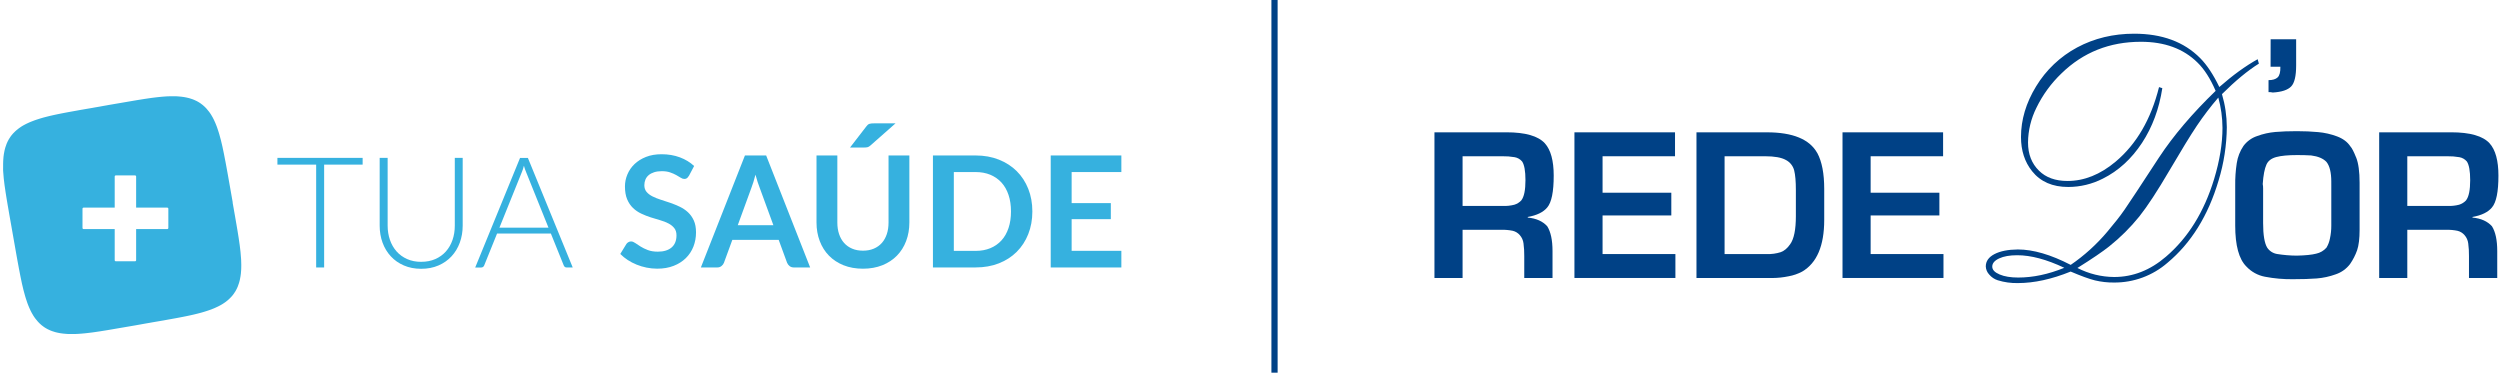<svg width="805" height="120" viewBox="0 0 805 120" fill="none" xmlns="http://www.w3.org/2000/svg">
<path fill-rule="evenodd" clip-rule="evenodd" d="M74.898 65.19L74.947 65.471L75.296 67.439L75.344 67.72L75.693 69.697L75.741 69.978L76.081 71.965L76.129 72.227L76.468 74.233L76.507 74.465L76.837 76.53L77.176 78.866L77.215 79.166L77.438 81.046L77.457 81.269L77.612 83.15L77.631 83.44L77.651 83.809L77.689 85.175V85.747L77.67 86.59L77.641 87.114L77.564 88.093L77.447 88.955L77.253 89.992L77.137 90.487L76.972 91.087L76.555 92.279L76.245 92.968L75.829 93.753L75.266 94.606L74.908 95.081L74.452 95.604L73.784 96.273L73.309 96.699L72.485 97.339L71.768 97.823L71.234 98.143L70.992 98.279L70.236 98.676L69.335 99.093L69.093 99.2L68.705 99.365L67.532 99.81L66.912 100.024L66.069 100.295L65.603 100.44L64.702 100.702L63.617 100.983L62.473 101.264L61.446 101.497L60.224 101.758L59.265 101.952L58.925 102.02L57.976 102.204L57.055 102.379L56.638 102.456L55.717 102.621L54.816 102.786L54.37 102.863L53.469 103.028L52.568 103.193L52.102 103.27L51.201 103.426L50.3 103.581L49.834 103.658L48.933 103.813L48.032 103.978L47.566 104.055L46.665 104.211L45.764 104.375L45.298 104.463L44.397 104.618L43.496 104.782L43.03 104.86L42.129 105.015L41.228 105.17L40.762 105.248L39.861 105.403L38.96 105.558L38.495 105.635L37.593 105.79L36.692 105.945L36.246 106.023L35.335 106.178L34.414 106.333L33.997 106.401L33.077 106.546L32.117 106.701L31.768 106.75L30.799 106.895L29.772 107.041L28.521 107.196L27.397 107.322L26.234 107.428L25.294 107.496L24.809 107.525L23.927 107.554H22.018L21.591 107.525L21.32 107.506L20.331 107.419L19.479 107.302L19.207 107.254L18.596 107.138L17.753 106.934L16.755 106.614L16.164 106.382L15.311 105.984L14.71 105.645L14.206 105.325L13.392 104.715L12.733 104.123L12.209 103.581L11.405 102.602L11.153 102.262L10.756 101.671L10.223 100.76L9.825 99.985L9.418 99.093L9.215 98.609L8.904 97.823L8.711 97.281L8.284 95.982L8.177 95.623L8.09 95.342L7.596 93.53L7.538 93.307L7.102 91.465L7.043 91.194L6.588 89.023L6.162 86.813L6.113 86.581L5.745 84.584L5.696 84.322L5.338 82.345L5.289 82.064L4.94 80.087L4.892 79.806L4.543 77.838L4.494 77.557L4.146 75.58L4.097 75.299L3.748 73.322L3.7 73.041L3.351 71.073L3.302 70.792L2.953 68.815L2.905 68.534L2.566 66.547L2.517 66.285L2.178 64.279L2.139 64.046L1.81 61.982L1.471 59.646L1.432 59.346L1.209 57.465L1.189 57.242L1.034 55.362L1.015 55.071L0.996 54.703L1.005 53.375V52.803L1.025 51.96L1.054 51.437L1.131 50.458L1.248 49.595L1.441 48.558L1.558 48.064L1.723 47.463L2.139 46.271L2.449 45.583L2.866 44.798L3.428 43.945L3.787 43.47L4.242 42.947L4.911 42.278L5.386 41.851L6.21 41.212L6.927 40.727L7.46 40.407L7.703 40.272L8.459 39.874L9.36 39.457L9.602 39.351L10 39.186L11.163 38.74L11.783 38.527L12.626 38.256L13.091 38.11L13.993 37.849L15.078 37.567L16.222 37.286L17.249 37.054L18.471 36.792L19.43 36.598L19.769 36.53L20.719 36.346L21.64 36.172L22.057 36.094L22.977 35.929L23.879 35.765L24.325 35.687L25.226 35.522L26.127 35.358L26.593 35.28L27.494 35.125L28.395 34.97L28.86 34.892L29.762 34.737L30.663 34.573L31.128 34.495L32.03 34.34L32.931 34.175L33.396 34.088L34.298 33.933L35.199 33.768L35.664 33.691L36.566 33.535L37.467 33.38L37.932 33.303L38.834 33.148L39.735 32.993L40.2 32.915L41.102 32.76L42.003 32.605L42.449 32.528L43.36 32.372L44.281 32.217L44.697 32.15L45.628 32.004L46.578 31.849L46.927 31.801L47.896 31.655L48.923 31.51L50.173 31.355L51.298 31.229L52.461 31.122L53.401 31.054L53.886 31.025L54.768 30.996H56.677L57.103 31.025L57.375 31.045L58.363 31.132L59.216 31.248L59.488 31.297L60.098 31.413L60.941 31.616L61.94 31.936L62.531 32.169L63.384 32.566L63.985 32.906L64.489 33.225L65.303 33.836L65.962 34.427L66.485 34.97L67.29 35.949L67.542 36.288L67.939 36.879L68.472 37.79L68.87 38.566L69.277 39.457L69.48 39.942L69.79 40.727L69.984 41.27L70.411 42.569L70.517 42.927L70.605 43.208L71.099 45.021L71.157 45.244L71.593 47.085L71.651 47.356L72.107 49.528L72.533 51.737L72.582 51.97L72.95 53.967L72.999 54.228L73.357 56.205L73.406 56.486L73.754 58.464L73.803 58.745L74.152 60.712L74.2 60.993L74.549 62.971L74.947 65.229L74.898 65.19ZM36.934 66.857V56.835C36.934 56.642 37.089 56.486 37.273 56.486H43.496C43.68 56.486 43.835 56.642 43.835 56.835V66.857H53.856C54.05 66.857 54.205 67.012 54.205 67.196V73.419C54.205 73.603 54.05 73.758 53.856 73.758H43.835V83.779C43.835 83.973 43.68 84.129 43.496 84.129H37.273C37.089 84.129 36.934 83.973 36.934 83.779V73.758H26.912C26.718 73.758 26.564 73.603 26.564 73.419V67.196C26.564 67.012 26.718 66.857 26.912 66.857H36.934V66.857Z" fill="#36B1DF"/>
<path d="M116.768 53.007H104.372V86.125H101.803V53.007H89.33V50.836H116.768V53.007Z" fill="#36B1DF"/>
<path d="M135.619 84.303C137.315 84.303 138.827 84.012 140.175 83.421C141.512 82.83 142.646 82.016 143.577 80.969C144.507 79.922 145.215 78.691 145.709 77.266C146.203 75.842 146.445 74.31 146.445 72.663V50.836H148.985V72.663C148.985 74.611 148.675 76.423 148.064 78.11C147.453 79.796 146.562 81.269 145.408 82.519C144.255 83.77 142.85 84.758 141.192 85.476C139.535 86.193 137.684 86.552 135.619 86.552C133.555 86.552 131.704 86.193 130.046 85.476C128.389 84.758 126.984 83.779 125.83 82.519C124.677 81.269 123.785 79.796 123.175 78.11C122.564 76.423 122.254 74.601 122.254 72.663V50.836H124.822V72.634C124.822 74.281 125.065 75.813 125.559 77.237C126.053 78.662 126.761 79.893 127.682 80.94C128.602 81.987 129.736 82.81 131.074 83.411C132.411 84.012 133.933 84.313 135.629 84.313L135.619 84.303Z" fill="#36B1DF"/>
<path d="M184.41 86.125H182.442C182.21 86.125 182.016 86.067 181.87 85.941C181.725 85.815 181.599 85.65 181.521 85.456L177.383 75.202H160.053L155.915 85.456C155.847 85.64 155.731 85.796 155.566 85.931C155.401 86.067 155.198 86.135 154.965 86.135H153.017L167.458 50.846H169.978L184.419 86.135L184.41 86.125ZM176.608 73.302L169.426 55.469C169.174 54.887 168.931 54.189 168.699 53.375C168.602 53.773 168.495 54.151 168.379 54.509C168.263 54.868 168.137 55.197 168.001 55.498L160.819 73.302H176.608Z" fill="#36B1DF"/>
<path d="M221.811 56.622C221.608 56.971 221.404 57.223 221.172 57.388C220.939 57.553 220.668 57.62 220.338 57.62C219.989 57.62 219.611 57.495 219.204 57.233C218.797 56.971 218.312 56.69 217.741 56.37C217.179 56.05 216.519 55.769 215.763 55.508C215.007 55.246 214.116 55.12 213.079 55.12C212.148 55.12 211.334 55.236 210.636 55.459C209.938 55.682 209.347 55.992 208.882 56.39C208.407 56.787 208.058 57.272 207.826 57.824C207.593 58.386 207.477 58.997 207.477 59.656C207.477 60.499 207.719 61.206 208.184 61.778C208.659 62.34 209.289 62.825 210.064 63.222C210.84 63.62 211.732 63.978 212.73 64.298C213.728 64.618 214.746 64.948 215.802 65.306C216.849 65.665 217.867 66.082 218.865 66.557C219.863 67.031 220.755 67.632 221.53 68.35C222.306 69.067 222.936 69.959 223.411 71.005C223.885 72.052 224.118 73.322 224.118 74.824C224.118 76.452 223.837 77.974 223.285 79.399C222.722 80.823 221.908 82.064 220.842 83.111C219.766 84.167 218.458 85.001 216.917 85.602C215.366 86.212 213.602 86.513 211.606 86.513C210.462 86.513 209.328 86.396 208.213 86.174C207.099 85.951 206.033 85.631 205.005 85.214C203.978 84.797 203.018 84.303 202.127 83.721C201.235 83.14 200.431 82.49 199.733 81.773L201.7 78.555C201.865 78.323 202.078 78.129 202.35 77.974C202.611 77.819 202.892 77.741 203.202 77.741C203.619 77.741 204.065 77.916 204.55 78.255C205.034 78.594 205.606 78.972 206.275 79.389C206.944 79.806 207.719 80.184 208.611 80.523C209.502 80.862 210.568 81.037 211.819 81.037C213.728 81.037 215.211 80.581 216.258 79.68C217.305 78.778 217.828 77.47 217.828 75.774C217.828 74.824 217.595 74.049 217.12 73.457C216.645 72.856 216.025 72.353 215.24 71.945C214.455 71.538 213.573 71.189 212.575 70.908C211.576 70.627 210.559 70.317 209.531 69.988C208.504 69.658 207.486 69.261 206.488 68.786C205.49 68.321 204.598 67.71 203.823 66.964C203.038 66.217 202.408 65.277 201.942 64.163C201.468 63.038 201.235 61.652 201.235 60.005C201.235 58.696 201.497 57.407 202.02 56.167C202.543 54.916 203.299 53.811 204.298 52.852C205.296 51.892 206.527 51.117 207.99 50.535C209.454 49.954 211.131 49.663 213.03 49.663C215.163 49.663 217.12 49.993 218.913 50.661C220.706 51.33 222.238 52.261 223.507 53.453L221.84 56.622H221.811Z" fill="#36B1DF"/>
<path d="M260.871 86.125H255.686C255.104 86.125 254.629 85.98 254.261 85.689C253.893 85.398 253.621 85.04 253.437 84.603L250.743 77.247H235.807L233.113 84.603C232.977 84.981 232.725 85.33 232.337 85.65C231.95 85.97 231.485 86.125 230.913 86.125H225.679L239.868 50.06H246.701L260.871 86.125V86.125ZM249.027 72.507L244.637 60.509C244.424 59.976 244.191 59.346 243.958 58.609C243.726 57.872 243.493 57.087 243.26 56.244C243.047 57.097 242.824 57.882 242.592 58.628C242.359 59.365 242.136 60.014 241.923 60.557L237.562 72.507H249.037H249.027Z" fill="#36B1DF"/>
<path d="M277.88 80.717C279.179 80.717 280.333 80.504 281.36 80.067C282.387 79.631 283.24 79.03 283.938 78.245C284.636 77.46 285.169 76.52 285.547 75.406C285.925 74.291 286.109 73.041 286.109 71.664V50.061H292.816V71.655C292.816 73.797 292.467 75.784 291.779 77.606C291.091 79.428 290.102 80.998 288.813 82.316C287.524 83.634 285.954 84.671 284.112 85.408C282.271 86.144 280.187 86.522 277.88 86.522C275.574 86.522 273.47 86.154 271.619 85.408C269.778 84.671 268.208 83.634 266.919 82.316C265.63 80.998 264.641 79.418 263.953 77.606C263.265 75.784 262.916 73.806 262.916 71.655V50.061H269.623V71.635C269.623 73.012 269.807 74.262 270.185 75.376C270.563 76.491 271.096 77.441 271.803 78.236C272.511 79.021 273.374 79.641 274.401 80.067C275.419 80.504 276.582 80.717 277.88 80.717V80.717ZM288.358 39.719L280.274 46.852C279.945 47.153 279.625 47.337 279.325 47.405C279.024 47.473 278.646 47.502 278.181 47.502H273.713L278.927 40.746C279.092 40.514 279.257 40.33 279.421 40.184C279.586 40.039 279.77 39.942 279.974 39.874C280.177 39.806 280.391 39.768 280.633 39.748C280.875 39.729 281.156 39.719 281.496 39.719H288.358V39.719Z" fill="#36B1DF"/>
<path d="M332.419 68.098C332.419 70.744 331.973 73.167 331.101 75.376C330.228 77.586 328.978 79.496 327.388 81.085C325.799 82.675 323.87 83.915 321.631 84.797C319.383 85.679 316.892 86.115 314.149 86.115H300.406V50.06H314.149C316.892 50.06 319.383 50.506 321.631 51.398C323.88 52.29 325.799 53.53 327.388 55.11C328.988 56.7 330.219 58.599 331.101 60.809C331.982 63.019 332.419 65.452 332.419 68.088V68.098ZM325.537 68.098C325.537 66.12 325.276 64.347 324.752 62.777C324.229 61.206 323.473 59.879 322.484 58.783C321.496 57.698 320.294 56.864 318.888 56.273C317.483 55.692 315.903 55.401 314.139 55.401H307.132V80.785H314.139C315.903 80.785 317.483 80.494 318.888 79.912C320.294 79.331 321.486 78.497 322.484 77.402C323.473 76.317 324.229 74.979 324.752 73.409C325.276 71.839 325.537 70.065 325.537 68.088V68.098Z" fill="#36B1DF"/>
<path d="M345.066 55.401V65.403H357.686V70.569H345.066V80.765H361.078V86.125H338.33V50.06H361.078V55.401H345.066Z" fill="#36B1DF"/>
<path d="M664.706 86.232C658.986 83.527 653.928 82.178 649.533 82.186C647.137 82.186 645.225 82.52 643.739 83.206C642.254 83.893 641.507 84.771 641.507 85.835C641.507 86.899 642.306 87.705 643.871 88.376C645.436 89.047 647.465 89.368 649.861 89.368C654.62 89.368 659.567 88.323 664.702 86.232H664.706ZM668.931 86.287C672.589 88.169 676.643 89.165 680.762 89.194C686.815 89.194 692.38 87.009 697.456 82.639C704.572 76.551 709.735 68.224 712.945 57.657C714.739 51.731 715.637 46.236 715.64 41.172C715.624 37.878 715.173 34.599 714.299 31.421C711.827 34.297 709.528 37.315 707.411 40.458C705.358 43.52 702.413 48.324 698.574 54.87C694.701 61.487 691.459 66.437 688.848 69.719C685.986 73.26 682.744 76.481 679.181 79.323C677.08 81.004 673.664 83.326 668.931 86.287V86.287ZM715.464 30.282C716.489 33.744 717.017 37.333 717.034 40.942C716.983 46.761 716.092 52.543 714.386 58.11C711.048 69.409 705.561 78.248 697.924 84.624C693.162 88.761 687.041 91.021 680.718 90.976C678.654 90.996 676.596 90.765 674.589 90.29C672.76 89.837 670.147 88.888 666.751 87.443C660.658 89.912 654.997 91.148 649.769 91.151C647.568 91.202 645.374 90.896 643.272 90.246C642.207 89.906 641.26 89.272 640.541 88.419C639.862 87.706 639.464 86.773 639.423 85.791C639.423 84.11 640.355 82.787 642.218 81.821C644.082 80.855 646.588 80.357 649.737 80.328C654.688 80.328 660.365 81.984 666.767 85.295C671.158 82.281 675.121 78.691 678.546 74.623C680.838 71.919 682.706 69.556 684.136 67.476C685.565 65.395 689.267 59.825 695.204 50.701C699.836 43.676 705.913 36.53 713.436 29.261C711.722 25.291 709.769 22.247 707.578 20.13C703.066 15.675 696.991 13.45 689.351 13.455C679.304 13.455 670.797 16.838 663.828 23.604C660.48 26.799 657.733 30.564 655.718 34.721C653.983 38.195 653.062 42.014 653.023 45.893C653.023 49.63 654.198 52.652 656.549 54.957C658.769 57.165 661.83 58.27 665.733 58.273C671.115 58.273 676.282 56.2 681.233 52.055C687.965 46.388 692.624 38.386 695.208 28.05L696.266 28.388C695.244 35.045 693.067 40.918 689.734 46.008C686.328 51.17 682.123 55.033 677.108 57.522C673.662 59.28 669.845 60.2 665.972 60.206C660.914 60.206 657.035 58.514 654.333 55.128C651.937 52.135 650.759 48.454 650.759 44.118C650.759 38.56 652.381 33.123 655.626 27.808C658.825 22.527 663.393 18.198 668.851 15.274C674.351 12.328 680.473 10.854 687.218 10.851C696.184 10.851 703.266 13.474 708.465 18.72C710.626 20.896 712.68 23.995 714.626 28.019C718.962 24.212 723.075 21.229 726.964 19.07L727.363 20.487C723.762 22.734 719.802 26.004 715.484 30.298L715.464 30.282ZM731.145 12.653H739.358V21.082C739.358 24.481 738.826 26.731 737.761 27.832C736.67 28.968 734.698 29.621 731.847 29.793C731.395 29.688 730.93 29.644 730.466 29.662V25.807C731.784 25.807 732.759 25.513 733.393 24.926C734.024 24.334 734.319 23.195 734.279 21.495H731.125L731.145 12.653Z" fill="#004186"/>
<path d="M489.888 64.506C489.27 65.172 488.485 65.661 487.613 65.924C486.425 66.227 485.2 66.36 483.975 66.321H470.95V50.312H483.727C485.065 50.289 486.402 50.391 487.72 50.614C488.656 50.778 489.505 51.264 490.116 51.988C490.831 53.04 491.198 55.053 491.198 58.003C491.198 61.203 490.758 63.367 489.876 64.494L489.888 64.506ZM491.941 70.053V69.862C494.888 69.334 496.972 68.31 498.21 66.801C499.605 65.165 500.299 61.743 500.294 56.534C500.294 51.73 499.346 48.27 497.451 46.155C495.295 43.789 491.169 42.605 485.073 42.602H461.894V89.519H470.95V73.999H483.588C484.767 73.971 485.946 74.076 487.101 74.313C487.986 74.526 488.781 75.011 489.373 75.699C490.037 76.454 490.454 77.391 490.571 78.387C490.746 79.731 490.826 81.085 490.811 82.44V89.519H499.911V80.824C499.911 77.323 499.345 74.669 498.214 72.864C496.796 71.276 494.7 70.319 491.945 70.061" fill="#004186"/>
<path d="M506.969 89.507V42.61H539.356V50.312H516.025V62.056H538.162V69.374H516.025V81.805H539.48V89.507H506.969Z" fill="#004186"/>
<path d="M578.271 66.444V69.62C578.271 73.924 577.663 76.926 576.447 78.625C575.544 79.935 574.53 80.793 573.388 81.198C571.959 81.651 570.463 81.859 568.964 81.813H555.316V50.312H568.333C571.363 50.312 573.596 50.709 575.033 51.503C575.697 51.842 576.28 52.317 576.744 52.898C577.208 53.479 577.542 54.151 577.724 54.87C578.092 56.331 578.271 58.444 578.271 61.223V66.444ZM585.175 49.3C582.697 44.843 577.293 42.612 568.964 42.61H546.264V89.519H570.777C572.5 89.504 574.217 89.319 575.903 88.968C577.438 88.696 578.921 88.185 580.296 87.455C585.031 84.684 587.399 79.14 587.399 70.823V60.818C587.399 55.889 586.662 52.051 585.187 49.304" fill="#004186"/>
<path d="M593.289 89.507V42.61H625.676V50.312H602.345V62.056H624.482V69.374H602.345V81.805H625.8V89.507H593.289Z" fill="#004186"/>
<path d="M750.679 60.178V72.621C750.687 74.027 750.539 75.429 750.24 76.802C750.046 77.844 749.666 78.843 749.118 79.752C748.253 80.73 747.096 81.405 745.816 81.678C744.402 82.043 742.313 82.255 739.547 82.313C737.424 82.298 735.306 82.122 733.21 81.785C732.571 81.679 731.96 81.444 731.415 81.095C730.87 80.745 730.404 80.288 730.044 79.752C729.163 78.304 728.722 75.657 728.722 71.811V60.694C728.733 60.212 728.691 59.73 728.598 59.257C728.786 56.43 729.181 54.35 729.796 52.996C730.328 51.794 731.384 50.984 732.962 50.566C734.56 50.137 736.8 49.931 739.722 49.931C741.32 49.931 742.813 49.971 744.199 50.054C746.443 50.348 748.076 51.035 749.114 52.13C750.152 53.409 750.675 55.537 750.675 58.483L750.679 60.178ZM758.665 50.697C757.922 48.831 757.303 47.644 756.812 47.124C755.878 45.706 754.452 44.642 752.524 43.916C750.572 43.187 748.531 42.723 746.455 42.538C744.33 42.34 742.042 42.236 739.579 42.236C736.991 42.236 734.686 42.322 732.663 42.495C730.656 42.669 728.682 43.111 726.793 43.809C725.038 44.397 723.505 45.505 722.401 46.985C721.27 48.654 720.529 50.553 720.233 52.543C719.869 54.943 719.703 57.367 719.738 59.793V72.621C719.738 79.043 720.936 83.441 723.331 85.815C724.923 87.521 727.022 88.676 729.321 89.11C732.314 89.683 735.358 89.949 738.405 89.904C741.352 89.904 743.88 89.824 745.991 89.662C748.081 89.495 750.137 89.046 752.105 88.328C753.943 87.714 755.552 86.559 756.716 85.017C757.671 83.645 758.437 82.152 758.992 80.578C759.523 79.026 759.791 76.834 759.791 74.011V58.868C759.791 55.271 759.42 52.547 758.677 50.697" fill="#004186"/>
<path d="M794.089 64.506C793.471 65.172 792.685 65.661 791.813 65.924C790.627 66.226 789.404 66.36 788.18 66.321H775.151V50.312H787.928C789.266 50.289 790.603 50.391 791.921 50.614C792.857 50.778 793.706 51.264 794.317 51.988C795.032 53.04 795.399 55.053 795.399 58.003C795.399 61.203 794.959 63.367 794.077 64.494L794.089 64.506ZM796.142 70.053V69.862C799.089 69.334 801.173 68.31 802.411 66.801C803.806 65.165 804.5 61.743 804.495 56.534C804.495 51.73 803.549 48.27 801.656 46.155C799.494 43.789 795.368 42.605 789.278 42.602H766.095V89.519H775.151V73.999H787.793C788.971 73.972 790.148 74.077 791.302 74.313C792.187 74.526 792.982 75.011 793.574 75.699C794.238 76.454 794.655 77.391 794.772 78.387C794.949 79.731 795.029 81.085 795.012 82.44V89.519H804.112V80.824C804.112 77.323 803.546 74.669 802.415 72.864C800.997 71.276 798.901 70.319 796.146 70.061" fill="#004186"/>
<line x1="410.395" y1="4.37114e-08" x2="410.395" y2="120" stroke="#004186" stroke-width="2"/>
</svg>
